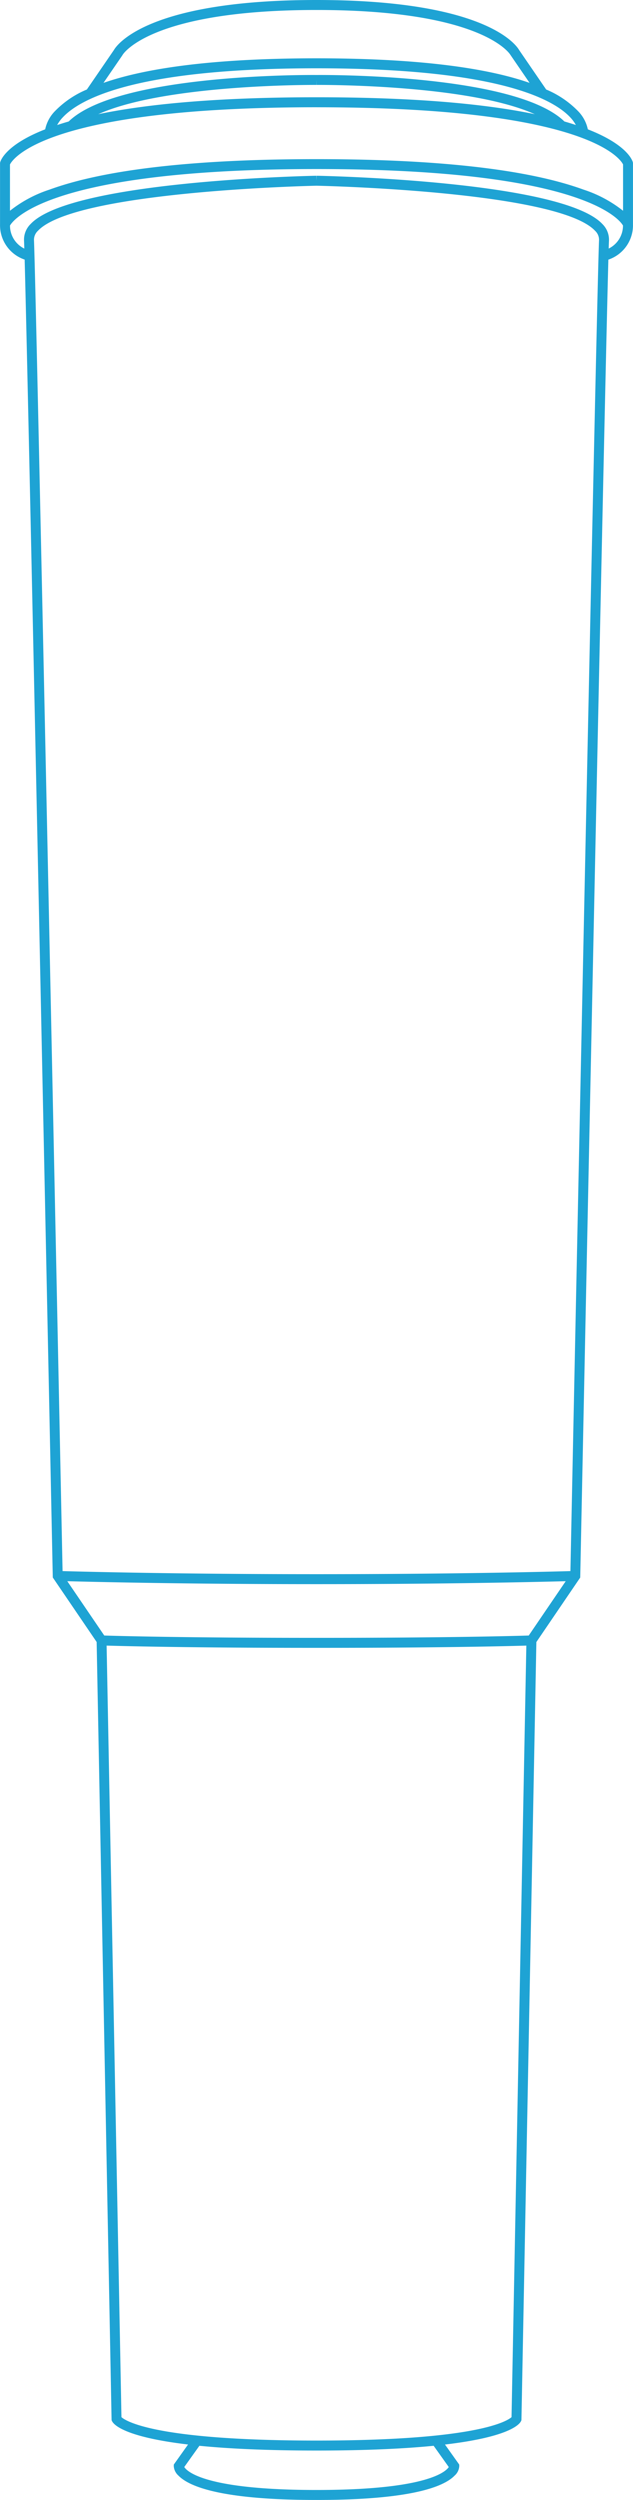 <?xml version="1.0" encoding="UTF-8"?> <svg xmlns="http://www.w3.org/2000/svg" xmlns:xlink="http://www.w3.org/1999/xlink" width="153.5" height="605.333" viewBox="0 0 153.5 605.333"><defs><clipPath id="clip-path"><rect id="Rectangle_2" data-name="Rectangle 2" width="153.5" height="605.333" transform="translate(0)" fill="none"></rect></clipPath></defs><g id="XMLID_00000134929716673961993680000005771880817472383918_" clip-path="url(#clip-path)"><g id="Group_2" data-name="Group 2" transform="translate(0.006)"><path id="Path_22" data-name="Path 22" d="M-87.44-459.721c13.112-2.724,30.836-4.1,52.93-4.1s39.819,1.38,52.936,4.1c-16.35-7.325-52.507-7.094-52.924-7.088l-.012-1.211-.012,1.2C-34.927-466.815-71.09-467.045-87.44-459.721Z" transform="translate(111.254 487.379)" fill="none"></path><path id="Path_23" data-name="Path 23" d="M-101.105-459.809c11.919-11.55,58.021-11.277,60.1-11.259,2.119-.018,48.185-.285,60.1,11.259.962.278,1.895.563,2.785.86a8.962,8.962,0,0,0-1.483-1.979C16.184-465.323,2.588-472.69-41-472.69c-44.08,0-57.525,7.5-61.611,11.973a8.9,8.9,0,0,0-1.277,1.762C-103-459.246-102.068-459.536-101.105-459.809Z" transform="translate(117.746 489.222)" fill="none"></path><path id="Path_24" data-name="Path 24" d="M-49.306,478.33l-3.674,5.145c.757,1.174,5.363,5.557,32.071,5.557,24.129,0,30.236-3.6,31.744-5.151a4.439,4.439,0,0,0,.333-.393l-3.68-5.157c-6.949.69-16.168,1.15-28.4,1.15S-42.356,479.014-49.306,478.33Z" transform="translate(97.654 113.886)" fill="none"></path><path id="Path_25" data-name="Path 25" d="M17.984-478.358l-4.655-6.792c-.048-.091-6.519-10.86-47.01-10.86S-80.643-485.241-80.7-485.132l-.067.115-4.57,6.659c9.613-3.348,25.5-5.95,51.659-5.95S8.372-481.706,17.984-478.358Z" transform="translate(110.425 498.425)" fill="none"></path><path id="Path_26" data-name="Path 26" d="M-113.248-437.158c13.432-4.9,35.23-7.391,64.783-7.391s51.35,2.488,64.783,7.391a30.65,30.65,0,0,1,9.552,5.109v-11.217c-.563-1.156-8.287-13.844-74.335-13.844-65.7,0-73.687,12.549-74.335,13.856v11.2A30.8,30.8,0,0,1-113.248-437.158Z" transform="translate(125.209 483.073)" fill="none"></path><path id="Path_27" data-name="Path 27" d="M-33.18,158.795c-30.079,0-46.417-.412-50.89-.545l3.6,186.824c1.144,1,8.535,5.666,47.295,5.666s46.151-4.655,47.295-5.666l3.6-186.824C13.237,158.377-3.1,158.795-33.18,158.795Z" transform="translate(109.924 240.211)" fill="none"></path><path id="Path_28" data-name="Path 28" d="M-44.674-425.71c-1.186.024-58.536,1.3-67.555,10.914a2.988,2.988,0,0,0-.962,2.173c.563,12.452,6.513,301.632,6.937,322.364,5.272.151,28.4.745,61.575.745s56.3-.6,61.575-.745c.424-20.739,6.38-309.919,6.937-322.364a3,3,0,0,0-.962-2.173C13.862-424.409-43.487-425.686-44.674-425.71Z" transform="translate(121.418 470.68)" fill="none"></path><path id="Path_29" data-name="Path 29" d="M-48.457-432.38c-64.292,0-73.439,12.155-74.323,13.674a6.173,6.173,0,0,0,3.469,5.587c-.03-.95-.054-1.64-.073-2.034a5.315,5.315,0,0,1,1.61-3.929c9.758-10.4,66.865-11.628,69.293-11.677l.024,1.2.024-1.2c2.427.048,59.535,1.277,69.293,11.677a5.3,5.3,0,0,1,1.61,3.929c-.018.4-.042,1.078-.073,2.022a6.217,6.217,0,0,0,3.469-5.575C24.976-420.219,15.835-432.38-48.457-432.38Z" transform="translate(125.201 473.313)" fill="none"></path><path id="Path_30" data-name="Path 30" d="M-39.4,133.2c-31.1,0-53.39-.527-60.43-.714l8.965,13.154c3.232.1,19.631.563,51.465.563s48.239-.46,51.465-.563l8.965-13.154C13.991,132.678-8.3,133.2-39.4,133.2Z" transform="translate(116.144 250.377)" fill="none"></path><path id="Path_31" data-name="Path 31" d="M26.678-460.7c-.109-.43-1.338-4.249-10.914-7.984a8.928,8.928,0,0,0-2.4-4.437,23.383,23.383,0,0,0-7.706-5.206l-6.574-9.582C-1.6-489.092-9.037-500-50.036-500s-48.433,10.908-49.111,12.089l-6.574,9.582a23.382,23.382,0,0,0-7.706,5.206,8.877,8.877,0,0,0-2.4,4.437c-9.576,3.735-10.805,7.555-10.914,7.984l-.036.145v14.921a8.779,8.779,0,0,0,5.969,8.493c1.108,41.048,6.756,315.827,6.816,318.756l.006.357,10.636,15.618,3.62,188.174.006.272.121.242c.406.805,2.942,3.808,18.42,5.63l-3.456,4.849-.012.369a3.365,3.365,0,0,0,1.144,2.318c2.615,2.688,10.539,5.89,33.475,5.89s30.86-3.2,33.475-5.884a3.306,3.306,0,0,0,1.144-2.318l-.012-.369-3.456-4.849c15.478-1.822,18.015-4.824,18.42-5.63l.121-.242L3.282-102.4l10.636-15.618.006-.357c.061-2.936,5.708-277.709,6.816-318.756a8.779,8.779,0,0,0,5.969-8.493V-460.55Zm-123.8-25.89.067-.115c.061-.109,6.525-10.878,47.022-10.878s46.962,10.769,47.01,10.86l4.655,6.792c-9.613-3.354-25.5-5.95-51.665-5.95s-42.046,2.6-51.659,5.95Zm-14.522,15.1c4.086-4.473,17.53-11.973,61.611-11.973,43.59,0,57.186,7.367,61.411,11.756a9.159,9.159,0,0,1,1.483,1.979q-1.344-.445-2.785-.86c-11.919-11.538-57.991-11.271-60.11-11.253-2.082-.018-48.185-.291-60.1,11.259q-1.444.418-2.791.86A9.244,9.244,0,0,1-111.647-471.495Zm61.611-9.147.012,1.2c.418-.006,36.568-.236,52.924,7.088-13.118-2.724-30.836-4.1-52.936-4.1s-39.819,1.38-52.93,4.1c16.356-7.325,52.513-7.088,52.918-7.088Zm0,6.61c66.054,0,73.772,12.688,74.335,13.844v11.217a30.651,30.651,0,0,0-9.552-5.109c-13.432-4.9-35.23-7.391-64.783-7.391s-51.35,2.488-64.783,7.391a30.651,30.651,0,0,0-9.552,5.109v-11.2C-123.723-461.483-115.733-474.031-50.036-474.031Zm32.077,571.4a4.614,4.614,0,0,1-.333.393c-1.507,1.55-7.615,5.151-31.744,5.151-26.707,0-31.314-4.383-32.071-5.557l3.674-5.145c6.949.69,16.168,1.15,28.4,1.15s21.447-.46,28.4-1.15ZM-2.741,85.285c-1.144,1-8.535,5.666-47.295,5.666S-96.186,86.3-97.331,85.285l-3.6-186.824c4.473.133,20.811.545,50.89.545s46.417-.412,50.89-.545ZM1.43-103.979c-3.232.1-19.631.563-51.465.563s-48.239-.46-51.465-.563l-8.965-13.154c7.04.188,29.328.714,60.43.714s53.39-.527,60.43-.714Zm10.109-15.6c-5.272.151-28.4.745-61.575.745s-56.3-.6-61.575-.745c-.424-20.739-6.38-309.919-6.937-322.364a3,3,0,0,1,.962-2.173c9.013-9.613,66.363-10.89,67.549-10.914,1.186.024,58.536,1.3,67.555,10.914a2.988,2.988,0,0,1,.962,2.173C17.919-429.5,11.962-140.317,11.539-119.578Zm9.28-320.233c.03-.944.054-1.628.073-2.022a5.316,5.316,0,0,0-1.61-3.929C9.523-456.168-47.584-457.4-50.012-457.445l-.024,1.2-.024-1.2c-2.427.048-59.535,1.277-69.293,11.677a5.3,5.3,0,0,0-1.61,3.929c.018.4.042,1.084.073,2.034a6.183,6.183,0,0,1-3.469-5.587c.884-1.519,10.03-13.674,74.323-13.674S23.4-446.912,24.287-445.393A6.209,6.209,0,0,1,20.818-439.812Z" transform="translate(126.78 500)" fill="#1ea3d4"></path></g></g></svg> 